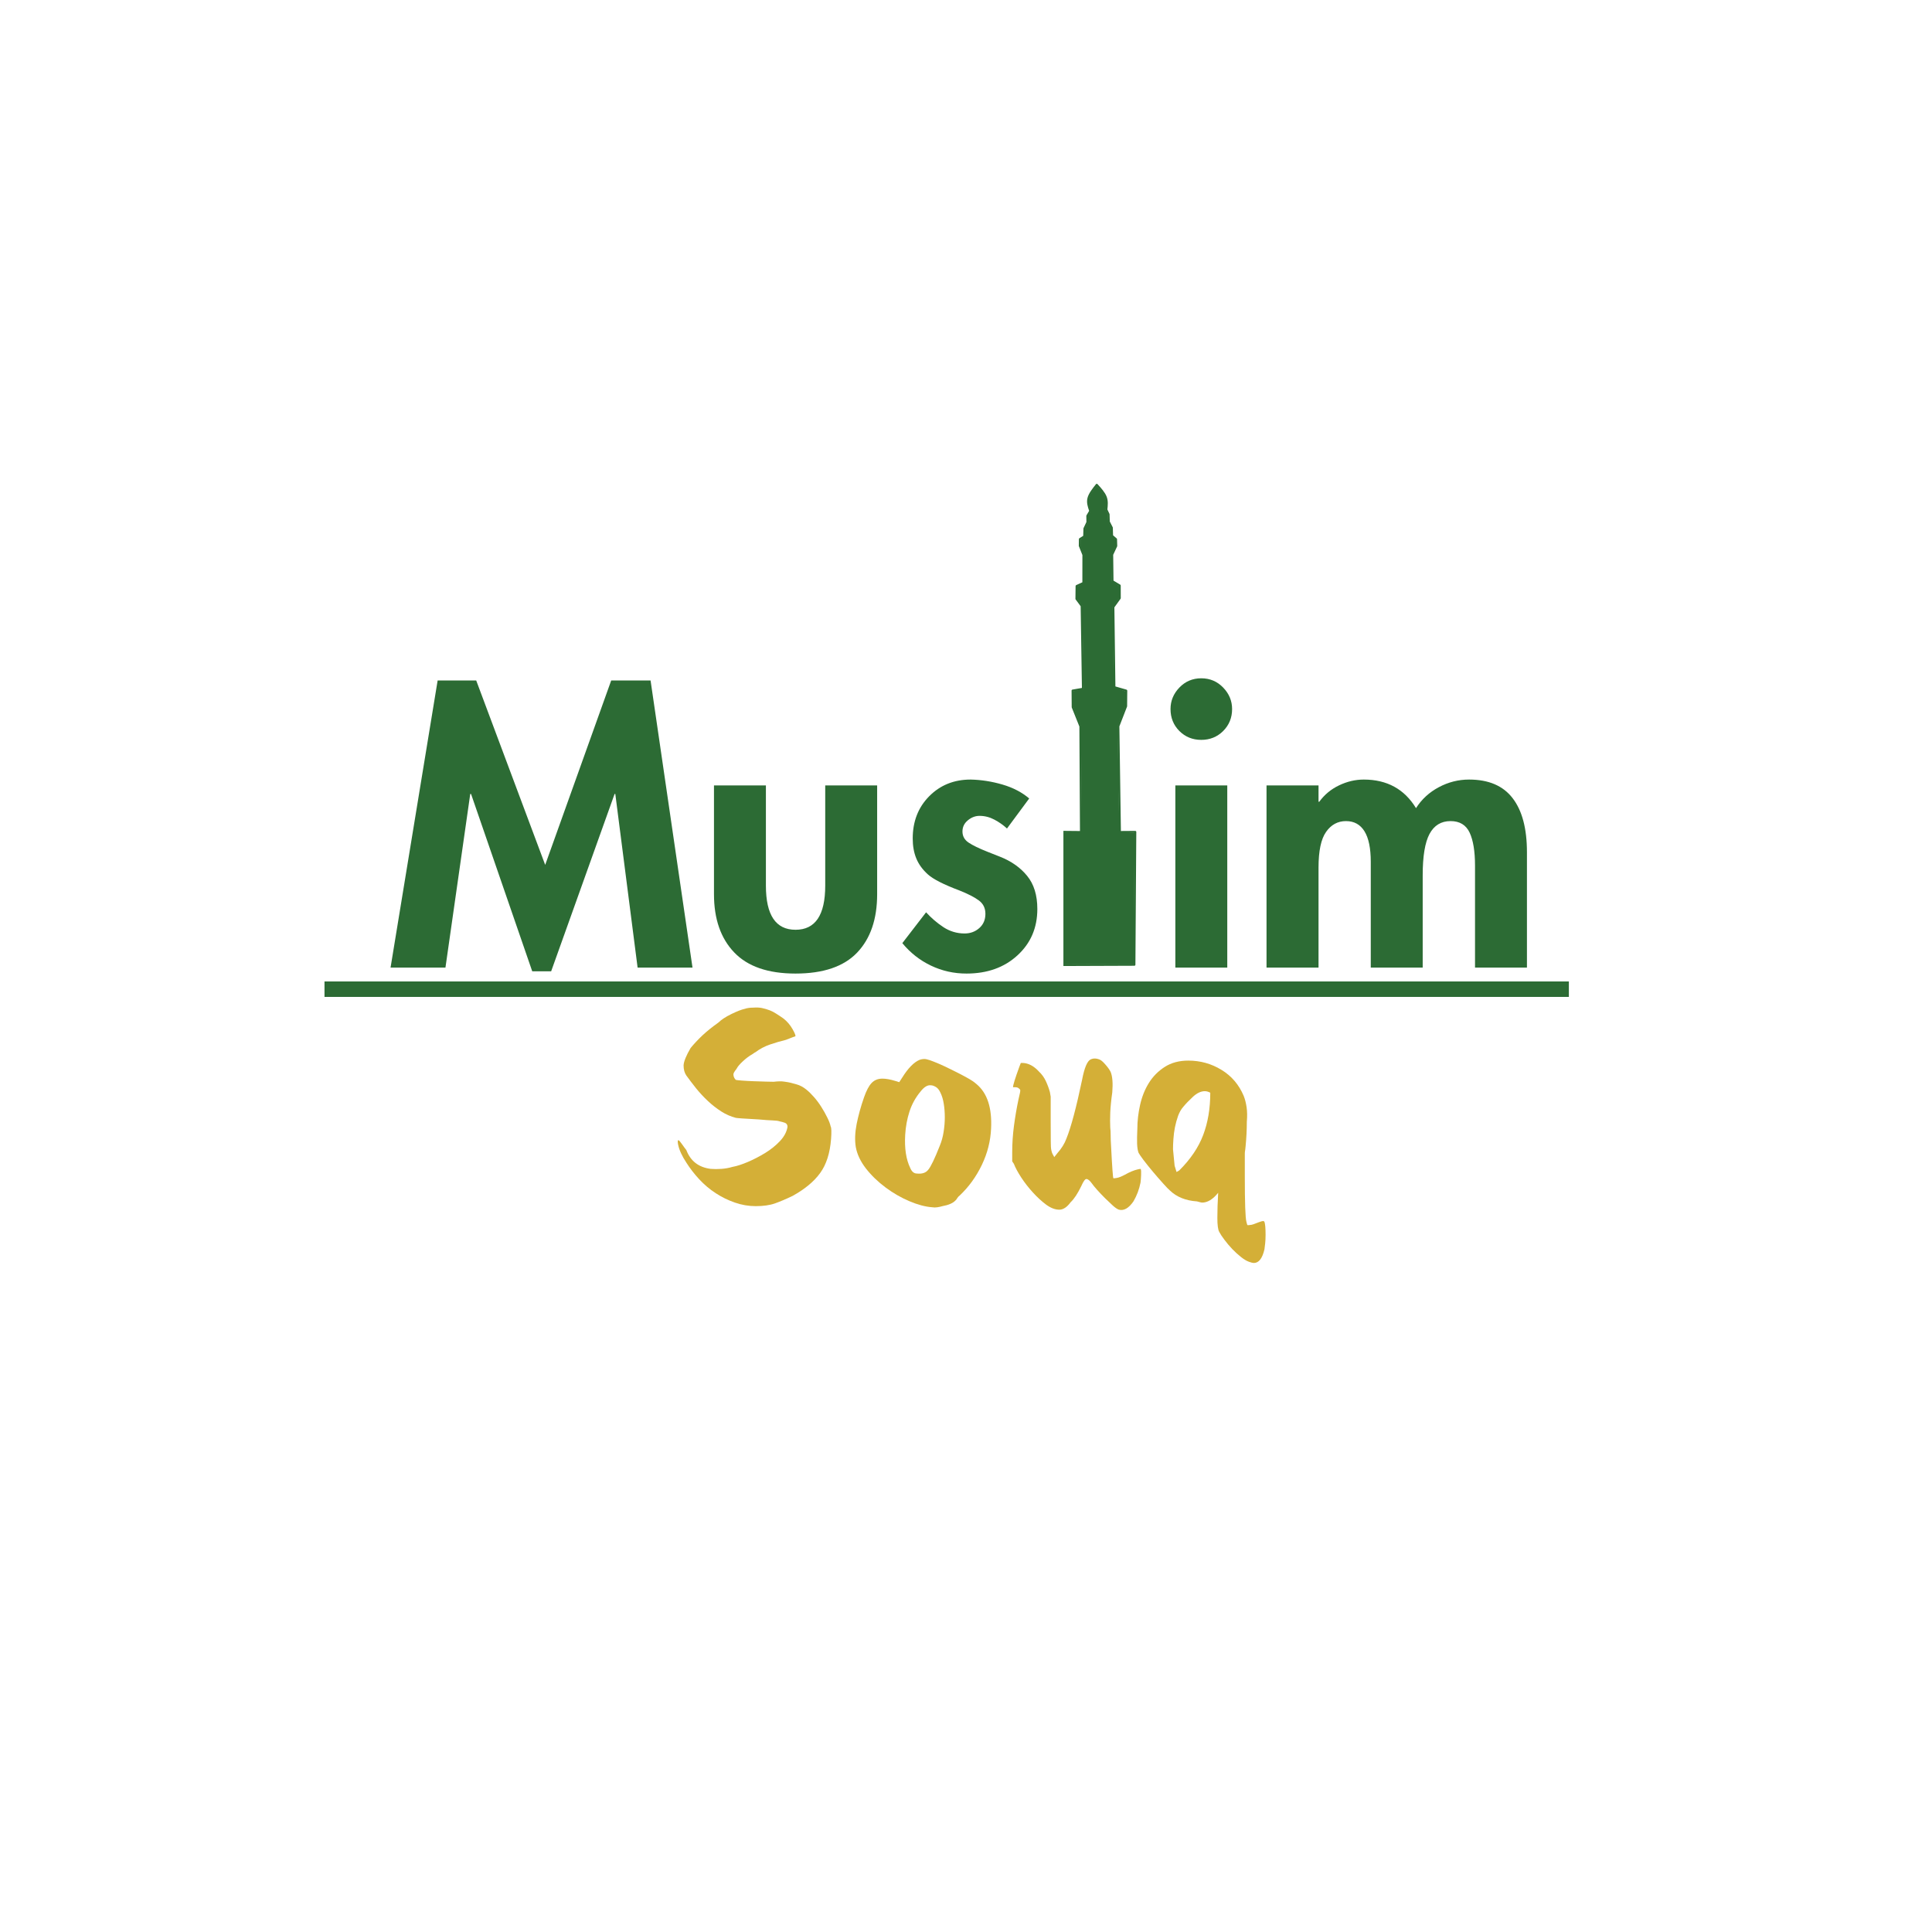 <svg version="1.0" preserveAspectRatio="xMidYMid meet" height="500" viewBox="0 0 375 375" zoomAndPan="magnify" width="500" xmlns:xlink="http://www.w3.org/1999/xlink" xmlns="http://www.w3.org/2000/svg"><defs><g></g><clipPath id="a2ae5f729e"><path clip-rule="nonzero" d="M 206.402 93.898 L 220.652 93.898 L 220.652 187.648 L 206.402 187.648 Z M 206.402 93.898"></path></clipPath><clipPath id="5d5cb18bef"><path clip-rule="nonzero" d="M 206.402 94 L 220.652 94 L 220.652 187.648 L 206.402 187.648 Z M 206.402 94"></path></clipPath></defs><g fill-opacity="1" fill="#2c6b34"><g transform="translate(75.009, 187.812)"><g><path d="M 17.422 -55.734 L 30.812 -19.938 L 43.625 -55.734 L 51.266 -55.734 L 59.406 0 L 48.75 0 L 44.422 -33.703 L 44.281 -33.703 L 31.969 0.719 L 28.297 0.719 L 16.422 -33.703 L 16.266 -33.703 L 11.453 0 L 0.797 0 L 9.938 -55.734 Z M 17.422 -55.734"></path></g></g></g><g fill-opacity="1" fill="#2c6b34"><g transform="translate(135.192, 187.812)"><g><path d="M 13.469 -35.359 L 13.469 -15.906 C 13.469 -10.195 15.383 -7.344 19.219 -7.344 C 23.062 -7.344 24.984 -10.195 24.984 -15.906 L 24.984 -35.359 L 35.062 -35.359 L 35.062 -14.25 C 35.062 -9.406 33.766 -5.625 31.172 -2.906 C 28.578 -0.195 24.594 1.156 19.219 1.156 C 13.895 1.156 9.926 -0.211 7.312 -2.953 C 4.695 -5.691 3.391 -9.457 3.391 -14.25 L 3.391 -35.359 Z M 13.469 -35.359"></path></g></g></g><g fill-opacity="1" fill="#2c6b34"><g transform="translate(173.705, 187.812)"><g><path d="M 21.75 -27 C 21.02 -27.676 20.195 -28.254 19.281 -28.734 C 18.375 -29.211 17.422 -29.453 16.422 -29.453 C 15.598 -29.453 14.836 -29.16 14.141 -28.578 C 13.453 -28.004 13.109 -27.285 13.109 -26.422 C 13.109 -25.516 13.504 -24.797 14.297 -24.266 C 15.086 -23.734 16.32 -23.133 18 -22.469 L 20.375 -21.531 C 22.582 -20.664 24.344 -19.426 25.656 -17.812 C 26.977 -16.207 27.641 -14.062 27.641 -11.375 C 27.641 -7.727 26.352 -4.727 23.781 -2.375 C 21.219 -0.02 17.922 1.156 13.891 1.156 C 11.441 1.156 9.141 0.641 6.984 -0.391 C 4.828 -1.422 2.977 -2.875 1.438 -4.75 L 6.047 -10.734 C 7.055 -9.629 8.18 -8.664 9.422 -7.844 C 10.672 -7.031 12.039 -6.625 13.531 -6.625 C 14.633 -6.625 15.582 -6.973 16.375 -7.672 C 17.164 -8.367 17.562 -9.289 17.562 -10.438 C 17.562 -11.539 17.141 -12.406 16.297 -13.031 C 15.461 -13.656 14.207 -14.301 12.531 -14.969 C 9.457 -16.125 7.406 -17.172 6.375 -18.109 C 5.344 -19.047 4.598 -20.078 4.141 -21.203 C 3.68 -22.328 3.453 -23.613 3.453 -25.062 C 3.453 -28.375 4.52 -31.109 6.656 -33.266 C 8.789 -35.422 11.469 -36.5 14.688 -36.5 C 16.75 -36.457 18.812 -36.133 20.875 -35.531 C 22.938 -34.926 24.664 -34.023 26.062 -32.828 Z M 21.75 -27"></path></g></g></g><g fill-opacity="1" fill="#2c6b34"><g transform="translate(203.221, 187.812)"><g></g></g></g><g fill-opacity="1" fill="#2c6b34"><g transform="translate(224.025, 187.812)"><g><path d="M 3.172 -50.188 C 3.172 -51.77 3.742 -53.16 4.891 -54.359 C 6.047 -55.555 7.461 -56.156 9.141 -56.156 C 10.816 -56.156 12.234 -55.555 13.391 -54.359 C 14.547 -53.16 15.125 -51.77 15.125 -50.188 C 15.125 -48.5 14.547 -47.078 13.391 -45.922 C 12.234 -44.773 10.816 -44.203 9.141 -44.203 C 7.461 -44.203 6.047 -44.773 4.891 -45.922 C 3.742 -47.078 3.172 -48.5 3.172 -50.188 Z M 14.188 -35.359 L 14.188 0 L 4.109 0 L 4.109 -35.359 Z M 14.188 -35.359"></path></g></g></g><g fill-opacity="1" fill="#2c6b34"><g transform="translate(242.238, 187.812)"><g><path d="M 32.609 -30.953 C 33.711 -32.68 35.188 -34.035 37.031 -35.016 C 38.883 -36.004 40.844 -36.5 42.906 -36.5 C 46.695 -36.5 49.516 -35.297 51.359 -32.891 C 53.211 -30.492 54.141 -26.992 54.141 -22.391 L 54.141 0 L 44.062 0 L 44.062 -19.797 C 44.062 -22.578 43.711 -24.711 43.016 -26.203 C 42.316 -27.691 41.082 -28.438 39.312 -28.438 C 37.488 -28.438 36.129 -27.609 35.234 -25.953 C 34.348 -24.297 33.906 -21.617 33.906 -17.922 L 33.906 0 L 23.828 0 L 23.828 -20.516 C 23.828 -23.16 23.422 -25.141 22.609 -26.453 C 21.797 -27.773 20.598 -28.438 19.016 -28.438 C 17.422 -28.438 16.133 -27.738 15.156 -26.344 C 14.176 -24.957 13.688 -22.656 13.688 -19.438 L 13.688 0 L 3.594 0 L 3.594 -35.359 L 13.688 -35.359 L 13.688 -32.188 L 13.828 -32.188 C 14.836 -33.57 16.117 -34.633 17.672 -35.375 C 19.234 -36.125 20.832 -36.5 22.469 -36.5 C 26.977 -36.5 30.359 -34.648 32.609 -30.953 Z M 32.609 -30.953"></path></g></g></g><g clip-path="url(#a2ae5f729e)"><path fill-rule="nonzero" fill-opacity="1" d="M 212.883 93.902 C 212.879 93.902 212.879 93.902 212.875 93.902 C 212.816 93.902 212.762 93.93 212.727 93.977 C 212.035 94.848 211.301 95.77 211.078 96.668 C 210.859 97.547 211.137 98.383 211.402 99.156 L 210.883 100.031 C 210.867 100.062 210.855 100.102 210.855 100.137 L 210.871 101.324 L 210.312 102.512 C 210.301 102.539 210.293 102.566 210.293 102.594 L 210.25 104.008 L 209.508 104.473 C 209.449 104.508 209.414 104.57 209.414 104.637 L 209.395 105.934 C 209.391 105.961 209.398 105.984 209.406 106.008 L 210.094 107.73 L 210.086 113.023 L 208.887 113.57 C 208.816 113.605 208.773 113.672 208.77 113.75 L 208.742 116.234 C 208.742 116.277 208.754 116.32 208.781 116.352 L 209.754 117.668 L 210 133.527 L 208.156 133.848 C 208.062 133.863 207.992 133.949 207.992 134.047 L 208.016 137.25 C 208.016 137.273 208.02 137.301 208.027 137.324 L 209.508 141.02 L 209.621 161.301 L 206.41 161.27 L 206.406 161.27 C 206.406 161.402 206.406 161.535 206.406 161.668 L 206.41 161.668 L 209.82 161.699 C 209.875 161.699 209.926 161.68 209.961 161.645 C 210 161.605 210.02 161.555 210.02 161.5 L 209.906 140.98 C 209.906 140.957 209.902 140.93 209.891 140.906 L 208.414 137.211 L 208.391 134.211 L 210.234 133.887 C 210.332 133.871 210.398 133.785 210.398 133.688 L 210.148 117.598 C 210.148 117.559 210.133 117.516 210.109 117.484 L 209.141 116.172 L 209.168 113.883 L 210.367 113.336 C 210.438 113.301 210.484 113.23 210.484 113.152 L 210.492 107.691 C 210.492 107.668 210.484 107.641 210.477 107.617 L 209.793 105.898 L 209.809 104.754 L 210.551 104.289 C 210.609 104.254 210.645 104.195 210.645 104.129 L 210.688 102.645 L 211.25 101.453 C 211.262 101.426 211.27 101.395 211.27 101.363 L 211.254 100.188 L 211.793 99.281 C 211.824 99.23 211.828 99.172 211.809 99.113 C 211.527 98.293 211.273 97.543 211.465 96.762 C 211.648 96.023 212.238 95.238 212.891 94.41 L 212.895 94.41 C 213.551 95.137 214.152 95.836 214.426 96.539 C 214.715 97.289 214.633 98.059 214.539 98.891 C 214.535 98.926 214.543 98.961 214.559 98.996 L 214.973 99.879 L 215.016 101.273 C 215.016 101.305 215.023 101.332 215.035 101.359 L 215.602 102.48 L 215.652 104.004 C 215.656 104.059 215.68 104.109 215.723 104.145 L 216.422 104.75 L 216.457 105.93 L 215.691 107.562 C 215.68 107.59 215.672 107.617 215.672 107.648 L 215.734 112.816 C 215.734 112.887 215.77 112.949 215.832 112.984 L 217.133 113.762 L 217.141 116.035 L 215.938 117.703 C 215.914 117.738 215.898 117.777 215.902 117.82 L 216.105 133.395 C 216.105 133.48 216.164 133.559 216.25 133.582 L 218.402 134.203 L 218.375 137.043 L 216.883 140.875 C 216.875 140.898 216.871 140.926 216.871 140.949 L 217.172 161.5 C 217.172 161.605 217.262 161.695 217.371 161.695 L 220.156 161.68 L 219.988 187.055 L 206.406 187.105 C 206.406 187.238 206.406 187.371 206.406 187.504 L 220.184 187.453 C 220.293 187.453 220.383 187.363 220.383 187.258 L 220.555 161.48 C 220.555 161.426 220.535 161.375 220.496 161.336 C 220.461 161.301 220.41 161.277 220.355 161.277 L 217.566 161.297 L 217.27 140.984 L 218.758 137.152 C 218.77 137.133 218.773 137.105 218.773 137.082 L 218.801 134.055 C 218.801 133.965 218.742 133.887 218.656 133.859 L 216.5 133.238 L 216.301 117.883 L 217.504 116.215 C 217.527 116.184 217.539 116.141 217.539 116.098 L 217.531 113.648 C 217.531 113.578 217.492 113.512 217.434 113.477 L 216.129 112.699 L 216.07 107.688 L 216.836 106.055 C 216.852 106.027 216.855 105.996 216.855 105.965 L 216.816 104.652 C 216.812 104.598 216.789 104.543 216.746 104.508 L 216.047 103.902 L 216 102.426 C 215.996 102.395 215.992 102.367 215.977 102.34 L 215.41 101.219 L 215.367 99.824 C 215.367 99.797 215.359 99.77 215.348 99.746 L 214.941 98.879 C 215.031 98.082 215.121 97.23 214.797 96.395 C 214.473 95.555 213.738 94.746 213.035 93.977 L 213.031 93.969 C 212.992 93.926 212.938 93.902 212.883 93.902 Z M 212.883 93.902" fill="#2c6b34"></path></g><g clip-path="url(#5d5cb18bef)"><path fill-rule="nonzero" fill-opacity="1" d="M 212.895 94.324 L 212.871 94.328 C 212.098 95.246 211.617 95.988 211.441 96.551 C 211.215 97.254 211.312 98.137 211.734 99.199 L 211.172 100.168 L 211.184 101.387 L 210.605 102.625 L 210.555 104.164 L 209.727 104.742 L 209.707 105.918 L 210.406 107.68 L 210.398 113.176 L 209.082 113.871 L 209.059 116.191 L 210.062 117.594 L 210.316 133.691 L 208.32 134.168 L 208.328 137.211 L 209.82 140.973 L 209.934 161.508 L 206.406 161.582 L 206.406 187.191 L 219.988 187.141 C 220.039 187.137 220.066 187.109 220.07 187.059 L 220.238 161.668 L 217.254 161.496 L 216.953 140.941 L 218.457 137.062 L 218.484 134.191 L 216.191 133.391 L 215.984 117.812 L 217.223 116.062 L 217.215 113.754 L 215.82 112.824 L 215.758 107.633 L 216.539 105.949 L 216.5 104.73 L 215.742 104.023 L 215.684 102.465 L 215.105 101.301 L 215.055 99.859 L 214.625 98.93 C 214.77 97.809 214.73 97.004 214.504 96.508 C 214.199 95.801 213.66 95.074 212.895 94.324 Z M 212.895 94.324" fill="#2c6b34"></path></g><g fill-opacity="1" fill="#d4af37"><g transform="translate(128.871, 236.924)"><g><path d="M 17.359 -41.344 C 17.973 -41.395 18.531 -41.367 19.031 -41.266 C 19.539 -41.16 20.051 -41.008 20.562 -40.812 C 20.969 -40.656 21.383 -40.438 21.812 -40.156 C 22.25 -39.883 22.719 -39.57 23.219 -39.219 C 23.926 -38.656 24.508 -37.969 24.969 -37.156 C 25.426 -36.344 25.602 -35.883 25.5 -35.781 C 25.457 -35.781 24.852 -35.551 23.688 -35.094 C 22.664 -34.844 21.633 -34.539 20.594 -34.188 C 19.551 -33.832 18.598 -33.328 17.734 -32.672 C 17.691 -32.672 17.617 -32.629 17.516 -32.547 C 17.41 -32.473 17.281 -32.383 17.125 -32.281 C 16.57 -31.977 15.977 -31.535 15.344 -30.953 C 14.707 -30.367 14.289 -29.875 14.094 -29.469 C 13.688 -28.957 13.484 -28.602 13.484 -28.406 C 13.484 -28 13.633 -27.641 13.938 -27.328 C 14.039 -27.285 14.43 -27.238 15.109 -27.188 C 15.797 -27.133 16.555 -27.094 17.391 -27.062 C 18.234 -27.039 19.035 -27.016 19.797 -26.984 C 20.555 -26.961 21.062 -26.953 21.312 -26.953 C 22.125 -27.055 22.797 -27.066 23.328 -26.984 C 23.867 -26.91 24.238 -26.848 24.438 -26.797 C 24.645 -26.742 25.078 -26.629 25.734 -26.453 C 26.391 -26.273 27.023 -25.938 27.641 -25.438 C 28.098 -25.07 28.594 -24.586 29.125 -23.984 C 29.656 -23.379 30.133 -22.734 30.562 -22.047 C 31 -21.359 31.379 -20.68 31.703 -20.016 C 32.035 -19.359 32.254 -18.781 32.359 -18.281 C 32.516 -18.02 32.539 -17.207 32.438 -15.844 C 32.227 -13.094 31.523 -10.895 30.328 -9.25 C 29.141 -7.602 27.352 -6.117 24.969 -4.797 C 23.707 -4.191 22.566 -3.707 21.547 -3.344 C 20.535 -2.988 19.289 -2.812 17.812 -2.812 C 16.445 -2.812 15.102 -3.039 13.781 -3.5 C 12.457 -3.957 11.211 -4.566 10.047 -5.328 C 8.879 -6.086 7.812 -6.988 6.844 -8.031 C 5.883 -9.07 5.051 -10.148 4.344 -11.266 C 3.938 -11.879 3.594 -12.488 3.312 -13.094 C 3.031 -13.707 2.836 -14.289 2.734 -14.844 C 2.641 -15.352 2.664 -15.609 2.812 -15.609 C 2.914 -15.609 3.145 -15.352 3.5 -14.844 C 3.852 -14.344 4.133 -13.961 4.344 -13.703 C 5.156 -11.566 6.727 -10.348 9.062 -10.047 C 9.719 -9.992 10.414 -9.992 11.156 -10.047 C 11.895 -10.098 12.617 -10.227 13.328 -10.438 C 14.141 -10.582 15.113 -10.895 16.25 -11.375 C 17.395 -11.863 18.523 -12.445 19.641 -13.125 C 20.754 -13.812 21.719 -14.586 22.531 -15.453 C 23.344 -16.316 23.828 -17.234 23.984 -18.203 C 23.984 -18.609 23.805 -18.875 23.453 -19 C 23.098 -19.125 22.77 -19.211 22.469 -19.266 C 22.207 -19.367 21.742 -19.43 21.078 -19.453 C 20.422 -19.473 19.535 -19.535 18.422 -19.641 C 15.578 -19.797 14.082 -19.898 13.938 -19.953 C 12.969 -20.203 12.023 -20.617 11.109 -21.203 C 10.203 -21.785 9.344 -22.457 8.531 -23.219 C 7.719 -23.977 6.953 -24.801 6.234 -25.688 C 5.523 -26.582 4.895 -27.41 4.344 -28.172 C 3.988 -28.68 3.812 -29.344 3.812 -30.156 C 3.863 -30.914 4.316 -32.031 5.172 -33.5 C 5.836 -34.312 6.598 -35.125 7.453 -35.938 C 8.316 -36.75 9.359 -37.586 10.578 -38.453 C 11.141 -39.004 11.961 -39.547 13.047 -40.078 C 14.141 -40.617 15.02 -40.961 15.688 -41.109 C 16.145 -41.266 16.703 -41.344 17.359 -41.344 Z M 17.359 -41.344"></path></g></g></g><g fill-opacity="1" fill="#d4af37"><g transform="translate(164.042, 236.924)"><g><path d="M 14.469 -31.219 C 14.77 -31.32 15.062 -31.375 15.344 -31.375 C 15.625 -31.375 15.988 -31.297 16.438 -31.141 C 16.895 -30.984 17.477 -30.754 18.188 -30.453 C 18.906 -30.148 19.82 -29.719 20.938 -29.156 C 21.957 -28.656 22.859 -28.188 23.641 -27.75 C 24.43 -27.32 25.051 -26.906 25.5 -26.5 C 27.582 -24.77 28.523 -21.898 28.328 -17.891 C 28.223 -15.453 27.625 -13.094 26.531 -10.812 C 25.438 -8.531 24.004 -6.551 22.234 -4.875 C 22.023 -4.719 21.867 -4.551 21.766 -4.375 C 21.672 -4.195 21.547 -4.035 21.391 -3.891 C 20.891 -3.379 20.055 -3.02 18.891 -2.812 C 18.578 -2.719 18.242 -2.645 17.891 -2.594 C 17.535 -2.539 17.207 -2.539 16.906 -2.594 C 15.582 -2.688 14.109 -3.078 12.484 -3.766 C 10.859 -4.453 9.312 -5.344 7.844 -6.438 C 6.375 -7.531 5.102 -8.758 4.031 -10.125 C 2.969 -11.5 2.312 -12.895 2.062 -14.312 C 1.852 -15.633 1.91 -17.117 2.234 -18.766 C 2.566 -20.422 3.039 -22.133 3.656 -23.906 C 4.113 -25.227 4.609 -26.164 5.141 -26.719 C 5.672 -27.281 6.367 -27.562 7.234 -27.562 C 7.941 -27.562 8.781 -27.41 9.75 -27.109 L 10.5 -26.875 L 11.047 -27.719 C 12.211 -29.594 13.352 -30.758 14.469 -31.219 Z M 16.672 -26.266 C 16.016 -26.367 15.332 -25.961 14.625 -25.047 C 13.656 -23.879 12.941 -22.582 12.484 -21.156 C 12.023 -19.738 11.75 -18.242 11.656 -16.672 C 11.5 -14.035 11.828 -11.879 12.641 -10.203 C 12.941 -9.492 13.375 -9.141 13.938 -9.141 C 14.945 -9.035 15.68 -9.285 16.141 -9.891 C 16.648 -10.504 17.383 -12.031 18.344 -14.469 C 18.707 -15.332 18.961 -16.242 19.109 -17.203 C 19.266 -18.172 19.344 -19.125 19.344 -20.062 C 19.344 -21 19.273 -21.875 19.141 -22.688 C 19.016 -23.5 18.801 -24.211 18.5 -24.828 C 18.25 -25.379 17.945 -25.754 17.594 -25.953 C 17.238 -26.16 16.93 -26.266 16.672 -26.266 Z M 16.672 -26.266"></path></g></g></g><g fill-opacity="1" fill="#d4af37"><g transform="translate(194.188, 236.924)"><g><path d="M 17.516 -31.297 C 18.066 -31.547 18.676 -31.52 19.344 -31.219 C 19.645 -31.062 20.008 -30.727 20.438 -30.219 C 20.875 -29.719 21.191 -29.266 21.391 -28.859 C 21.742 -27.992 21.848 -26.672 21.703 -24.891 C 21.492 -23.422 21.363 -22.113 21.312 -20.969 C 21.27 -19.832 21.27 -18.859 21.312 -18.047 C 21.363 -17.641 21.391 -17.145 21.391 -16.562 C 21.391 -15.977 21.414 -15.281 21.469 -14.469 C 21.676 -10.406 21.828 -8.32 21.922 -8.219 C 22.129 -8.219 22.359 -8.242 22.609 -8.297 C 22.961 -8.348 23.473 -8.551 24.141 -8.906 C 24.598 -9.164 25.039 -9.383 25.469 -9.562 C 25.895 -9.738 26.312 -9.875 26.719 -9.969 L 27.188 -10.047 L 27.266 -9.891 C 27.305 -9.797 27.316 -9.441 27.297 -8.828 C 27.273 -8.223 27.238 -7.742 27.188 -7.391 C 26.926 -6.066 26.469 -4.848 25.812 -3.734 C 24.895 -2.41 23.957 -1.875 23 -2.125 C 22.688 -2.227 22.289 -2.492 21.812 -2.922 C 21.332 -3.359 20.82 -3.844 20.281 -4.375 C 19.75 -4.906 19.242 -5.438 18.766 -5.969 C 18.285 -6.508 17.941 -6.93 17.734 -7.234 C 17.328 -7.797 16.973 -8.078 16.672 -8.078 C 16.422 -8.078 16.094 -7.617 15.688 -6.703 C 14.977 -5.234 14.289 -4.191 13.625 -3.578 C 12.914 -2.609 12.18 -2.125 11.422 -2.125 C 10.609 -2.125 9.754 -2.453 8.859 -3.109 C 7.973 -3.773 7.113 -4.566 6.281 -5.484 C 5.445 -6.398 4.695 -7.363 4.031 -8.375 C 3.375 -9.383 2.895 -10.273 2.594 -11.047 L 2.281 -11.5 L 2.281 -13.25 C 2.281 -14.977 2.395 -16.703 2.625 -18.422 C 2.852 -20.148 3.145 -21.852 3.5 -23.531 C 3.758 -24.594 3.875 -25.188 3.844 -25.312 C 3.82 -25.438 3.734 -25.551 3.578 -25.656 C 3.422 -25.812 3.191 -25.891 2.891 -25.891 C 2.742 -25.891 2.594 -25.891 2.438 -25.891 C 2.438 -26.297 2.844 -27.613 3.656 -29.844 L 3.953 -30.609 L 4.344 -30.609 C 5.457 -30.555 6.5 -30 7.469 -28.938 C 8.02 -28.426 8.461 -27.816 8.797 -27.109 C 9.129 -26.398 9.395 -25.688 9.594 -24.969 L 9.75 -24.062 L 9.75 -19.266 C 9.75 -15.859 9.773 -14.082 9.828 -13.938 C 9.867 -13.676 9.926 -13.43 10 -13.203 C 10.082 -12.984 10.176 -12.797 10.281 -12.641 L 10.438 -12.328 L 11.047 -13.094 C 11.859 -14.008 12.441 -14.945 12.797 -15.906 C 13.703 -18.145 14.719 -21.953 15.844 -27.328 C 16.289 -29.672 16.848 -30.992 17.516 -31.297 Z M 17.516 -31.297"></path></g></g></g><g fill-opacity="1" fill="#d4af37"><g transform="translate(219.539, 236.924)"><g><path d="M 15.375 -24.828 C 15.02 -25.023 14.664 -25.125 14.312 -25.125 C 13.551 -25.125 12.773 -24.754 11.984 -24.016 C 11.203 -23.285 10.582 -22.641 10.125 -22.078 C 9.719 -21.617 9.383 -21.035 9.125 -20.328 C 8.875 -19.617 8.672 -18.883 8.516 -18.125 C 8.367 -17.363 8.27 -16.598 8.219 -15.828 C 8.164 -15.066 8.141 -14.41 8.141 -13.859 C 8.191 -13.297 8.242 -12.758 8.297 -12.25 C 8.348 -11.75 8.398 -11.219 8.453 -10.656 L 8.828 -9.438 L 9.359 -9.75 C 11.547 -11.926 13.094 -14.219 14 -16.625 C 14.914 -19.039 15.375 -21.773 15.375 -24.828 Z M 11.109 -31.062 C 13.453 -31.062 15.598 -30.461 17.547 -29.266 C 19.504 -28.078 20.941 -26.395 21.859 -24.219 C 22.109 -23.602 22.297 -22.875 22.422 -22.031 C 22.547 -21.195 22.562 -20.25 22.469 -19.188 C 22.469 -17.664 22.391 -16.094 22.234 -14.469 C 22.18 -13.906 22.141 -13.562 22.109 -13.438 C 22.086 -13.312 22.078 -13.133 22.078 -12.906 C 22.078 -12.676 22.078 -12.27 22.078 -11.688 C 22.078 -11.102 22.078 -10.078 22.078 -8.609 C 22.078 -3.473 22.18 -0.523 22.391 0.234 C 22.484 0.641 22.555 0.852 22.609 0.875 C 22.66 0.895 22.816 0.883 23.078 0.844 C 23.273 0.844 23.516 0.789 23.797 0.688 C 24.078 0.582 24.422 0.453 24.828 0.297 C 25.234 0.148 25.5 0.078 25.625 0.078 C 25.75 0.078 25.836 0.129 25.891 0.234 C 26.035 0.641 26.109 1.473 26.109 2.734 C 26.109 3.398 26.082 3.957 26.031 4.406 C 25.988 4.863 25.941 5.25 25.891 5.562 C 25.484 7.332 24.797 8.219 23.828 8.219 C 23.629 8.219 23.328 8.145 22.922 8 C 22.461 7.844 21.941 7.535 21.359 7.078 C 20.773 6.617 20.203 6.098 19.641 5.516 C 19.086 4.93 18.582 4.332 18.125 3.719 C 17.664 3.113 17.332 2.609 17.125 2.203 C 16.875 1.797 16.75 0.883 16.75 -0.531 C 16.75 -1.957 16.801 -3.582 16.906 -5.406 C 15.883 -4.133 14.844 -3.5 13.781 -3.5 C 13.676 -3.5 13.348 -3.578 12.797 -3.734 C 10.609 -3.879 8.852 -4.586 7.531 -5.859 C 7.281 -6.066 6.836 -6.523 6.203 -7.234 C 5.566 -7.941 4.906 -8.703 4.219 -9.516 C 3.539 -10.328 2.93 -11.086 2.391 -11.797 C 1.859 -12.516 1.547 -12.973 1.453 -13.172 C 1.297 -13.578 1.203 -14.16 1.172 -14.922 C 1.148 -15.68 1.164 -16.645 1.219 -17.812 C 1.219 -19.332 1.395 -20.879 1.75 -22.453 C 2.102 -24.035 2.672 -25.457 3.453 -26.719 C 4.242 -27.988 5.273 -29.031 6.547 -29.844 C 7.816 -30.656 9.336 -31.062 11.109 -31.062 Z M 11.109 -31.062"></path></g></g></g><path stroke-miterlimit="4" stroke-opacity="1" stroke-width="4" stroke="#2c6b34" d="M 0.002 2 L 322.043 2" stroke-linejoin="miter" fill="none" transform="matrix(0.75, -0, 0, 0.75, 62.983, 190.5)" stroke-linecap="butt"></path></svg>